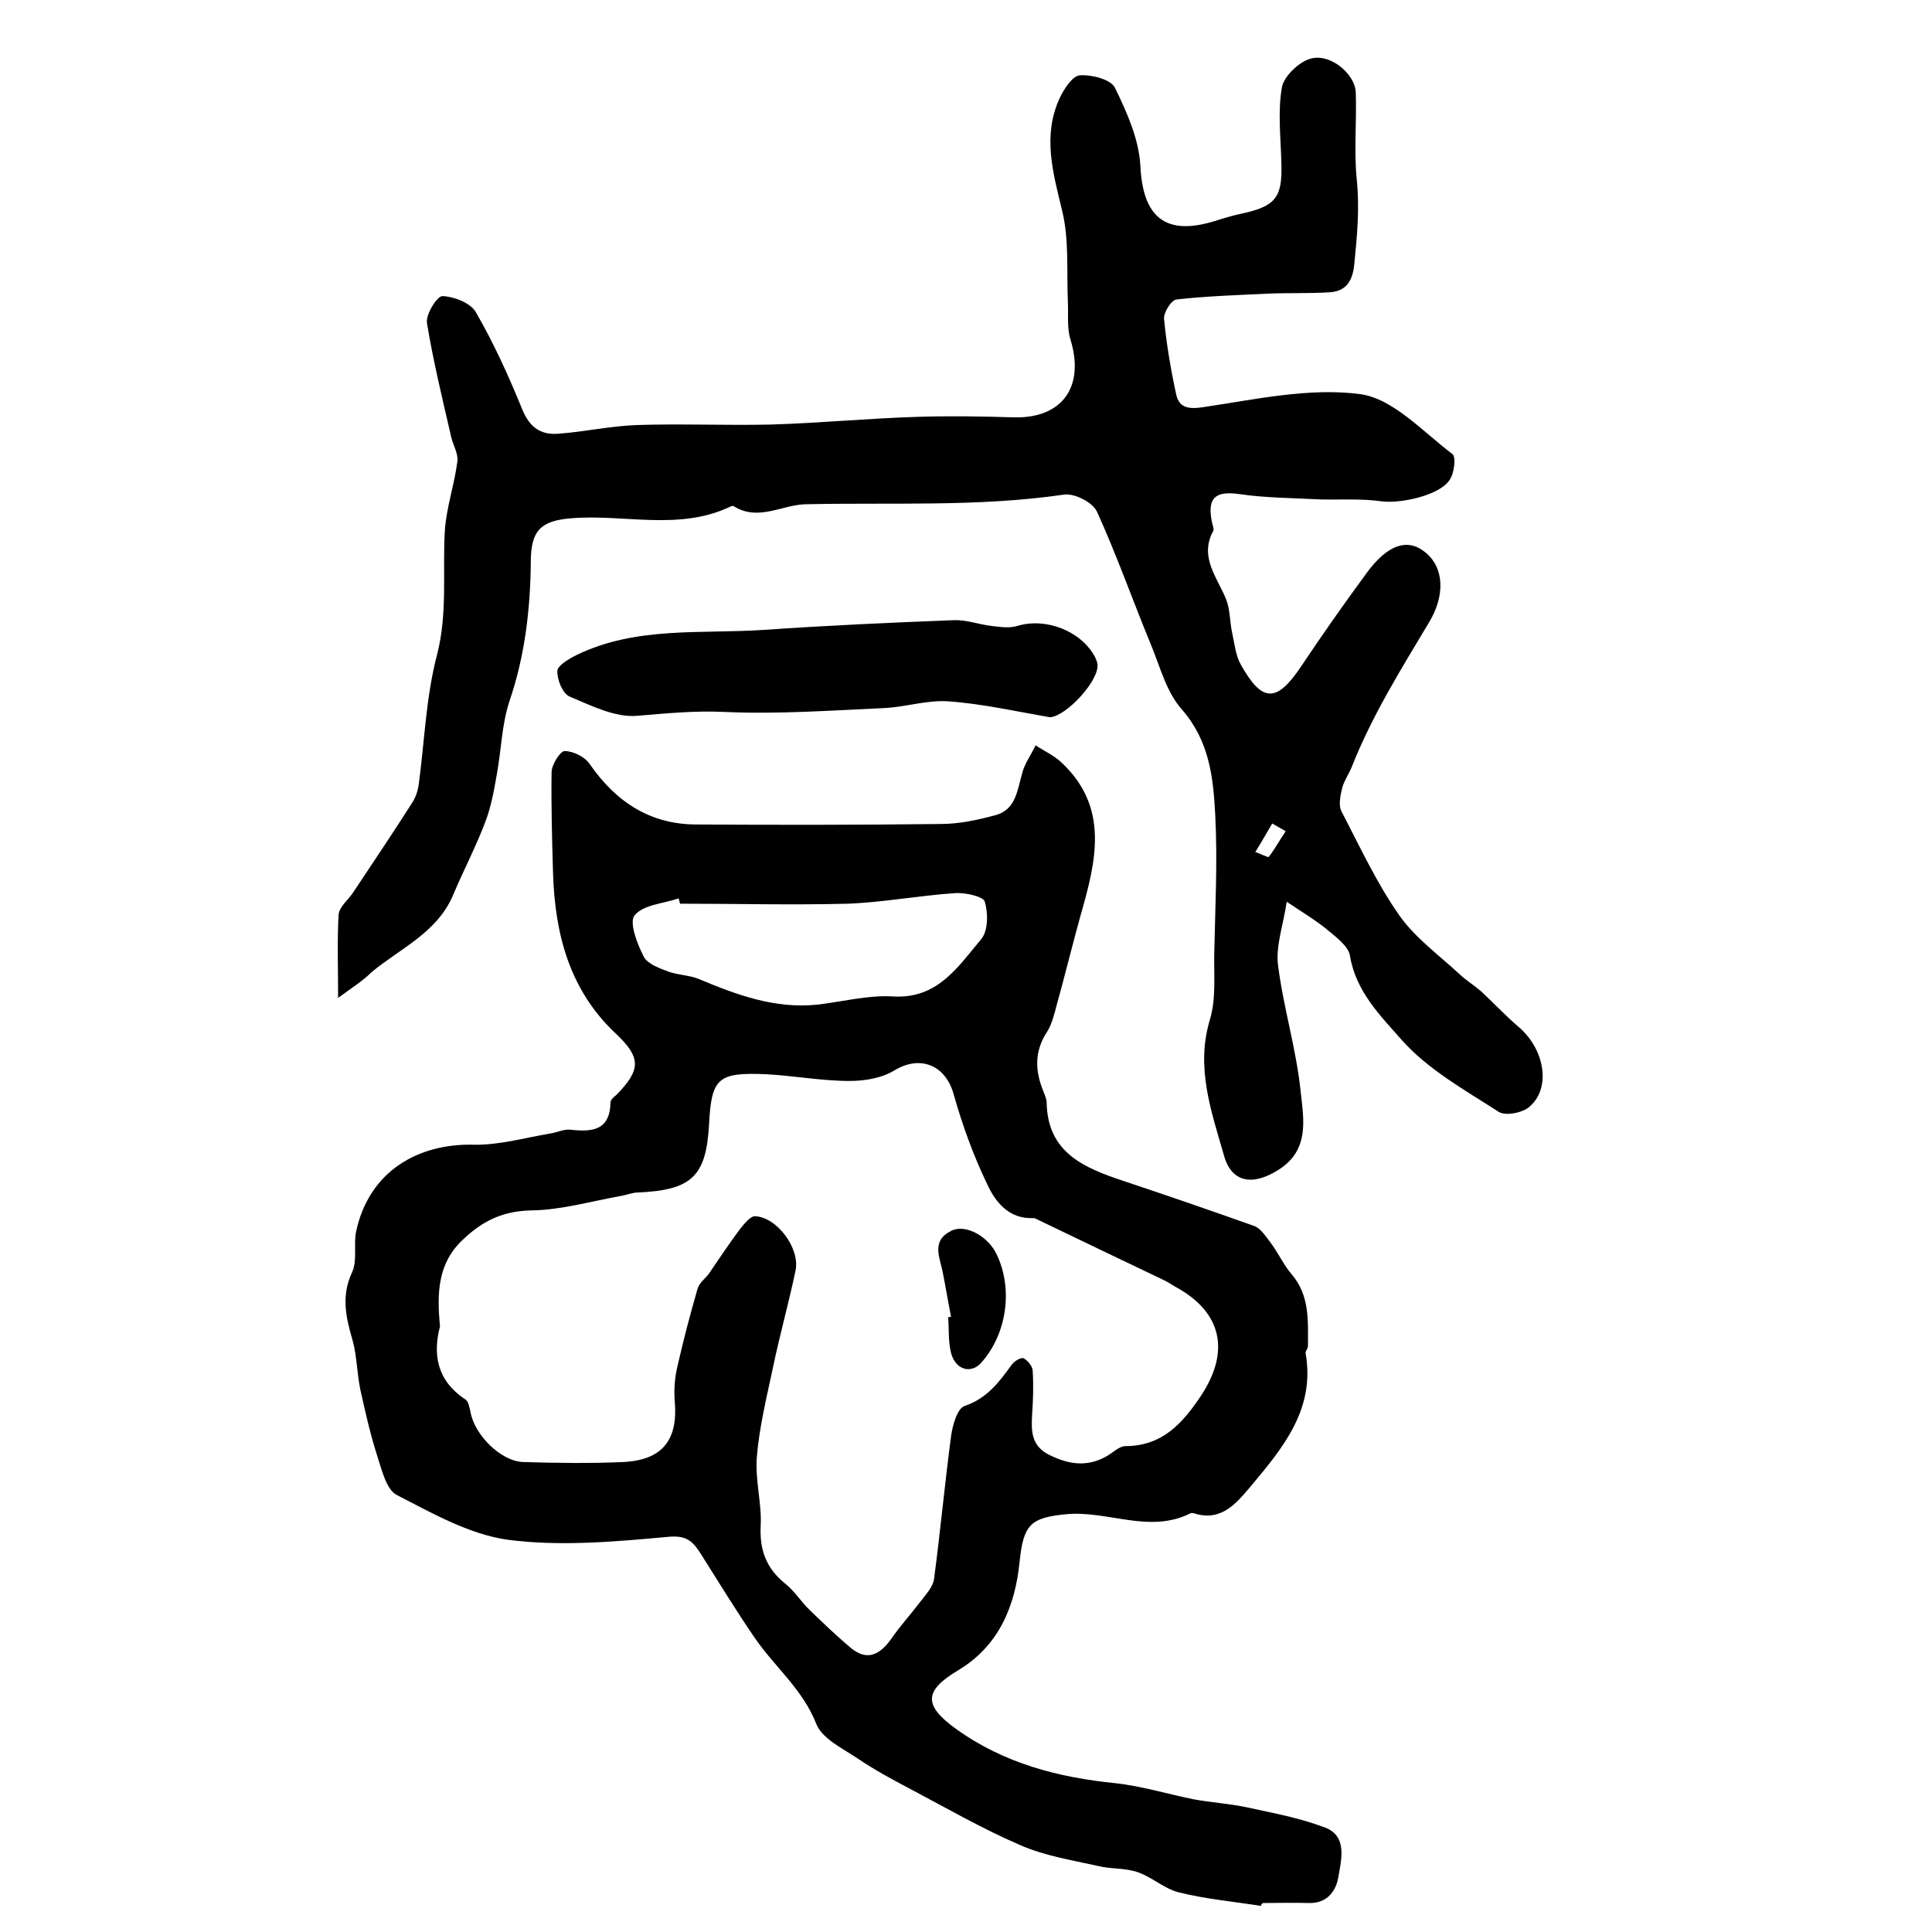 <?xml version="1.0" encoding="utf-8"?>
<!-- Generator: Adobe Illustrator 22.0.0, SVG Export Plug-In . SVG Version: 6.00 Build 0)  -->
<svg version="1.1" id="图层_1" xmlns="http://www.w3.org/2000/svg" xmlns:xlink="http://www.w3.org/1999/xlink" x="0px" y="0px"
	 viewBox="0 0 400 400" style="enable-background:new 0 0 400 400;" xml:space="preserve">
<style type="text/css">
	.st0{fill:#FFFFFF;}
</style>
<g>
	
	<path d="M261.1,394.6c-5.7-0.9-11.4-1.4-17-2.8c-3-0.7-5.6-3.2-8.6-4.2c-2.6-0.9-5.6-0.6-8.3-1.3c-5.4-1.2-11-2.1-16-4.3
		c-7.9-3.4-15.3-7.7-22.9-11.7c-3.6-1.9-7.3-3.9-10.7-6.2c-3.1-2.1-7.4-4.1-8.6-7.2c-2.8-7.1-8.5-11.7-12.6-17.6
		c-4-5.8-7.7-11.9-11.5-17.9c-1.6-2.4-2.9-3.6-6.7-3.2c-11,1-22.2,2-33,0.6c-8-1.1-15.7-5.5-23.1-9.3c-2.2-1.2-3.1-5.4-4.1-8.4
		c-1.4-4.4-2.4-8.9-3.4-13.4c-0.7-3.4-0.7-6.9-1.6-10.2c-1.4-4.8-2.4-9.2-0.1-14.1c1.1-2.4,0.3-5.6,0.8-8.3
		c2.7-12.8,13.1-18.4,24.4-18.1c5.2,0.1,10.4-1.4,15.7-2.3c1.5-0.2,3-1,4.4-0.8c4.5,0.5,8.1,0.1,8.2-5.7c0-0.5,0.7-1.1,1.2-1.5
		c5.1-5.2,5.2-7.7-0.1-12.7c-9.6-9-12.6-20.6-13-33.2c-0.2-7-0.4-13.9-0.3-20.9c0-1.6,1.8-4.4,2.7-4.4c1.8,0,4.2,1.2,5.2,2.7
		c5.4,7.8,12.5,12.5,22.1,12.5c16.8,0.1,33.6,0.1,50.5-0.1c3.8,0,7.6-0.8,11.3-1.8c4.3-1.1,4.6-5.1,5.6-8.6c0.5-2.1,1.9-3.9,2.8-5.9
		c1.8,1.2,3.8,2.1,5.3,3.5c10.1,9.4,7.2,20.6,4,31.8c-1.7,6.1-3.2,12.3-4.9,18.4c-0.5,1.9-1,4-2,5.6c-2.7,4.1-2.5,8.1-0.8,12.3
		c0.3,0.8,0.7,1.6,0.7,2.4c0.2,10.4,7.8,13.5,15.9,16.2c9,3,18,6.1,27,9.3c1.4,0.5,2.4,2.1,3.4,3.4c1.6,2.1,2.7,4.6,4.4,6.6
		c3.8,4.4,3.4,9.7,3.4,14.9c0,0.5-0.5,1-0.5,1.4c2.1,11.7-4.8,19.8-11.5,27.8c-2.8,3.3-5.9,7.1-11.3,5.5c-0.3-0.1-0.7-0.2-1-0.1
		c-8.5,4.3-17.1-0.6-25.7,0.2c-7.5,0.7-8.9,2.2-9.7,9.8c-0.9,9.1-4.2,17.4-12.7,22.5c-7.2,4.3-7.2,7.3-0.4,12.2
		c9.9,7.1,21.1,10,33,11.2c5.4,0.6,10.6,2.2,16,3.3c3.7,0.7,7.5,0.9,11.2,1.7c5.5,1.2,11,2.2,16.2,4.2c4.6,1.8,3.3,6.6,2.7,10.2
		c-0.5,2.9-2.3,5.5-6.1,5.4c-3.2-0.1-6.3,0-9.5,0C261.1,394.2,261.1,394.4,261.1,394.6z M91.1,274.6c-1.5,5.7-0.7,11.2,5.2,15.1
		c0.7,0.4,0.9,1.7,1.1,2.6c0.8,4.7,6.2,10.2,10.9,10.4c6.9,0.2,13.8,0.3,20.7,0c8.2-0.4,11.4-4.6,10.7-12.6c-0.2-2.4,0-5,0.6-7.4
		c1.2-5.3,2.6-10.6,4.1-15.8c0.3-1.2,1.5-2.1,2.3-3.1c2.1-3.1,4.2-6.2,6.4-9.2c0.9-1.1,2.2-2.8,3.2-2.8c4.6,0.2,9.4,6.7,8.4,11.3
		c-1.4,6.7-3.3,13.4-4.7,20.2c-1.3,6.1-2.8,12.2-3.3,18.3c-0.4,4.7,1,9.5,0.8,14.1c-0.3,5.1,1.1,9,5.1,12.2c1.9,1.5,3.3,3.8,5.1,5.5
		c2.8,2.7,5.6,5.4,8.6,7.9c3.5,2.8,6.1,1,8.3-2.1c1.8-2.6,3.9-4.9,5.8-7.4c1.2-1.6,2.8-3.2,3-5c1.3-9.8,2.2-19.6,3.5-29.4
		c0.3-2.3,1.3-5.8,2.8-6.3c4.7-1.6,7.2-5,9.8-8.6c0.5-0.7,1.9-1.5,2.4-1.3c0.9,0.5,1.8,1.6,1.9,2.5c0.2,3,0.1,6-0.1,9
		c-0.2,3.4-0.3,6.6,3.5,8.5c4,2,7.9,2.6,11.9,0.3c1.3-0.7,2.6-2.1,3.9-2.1c7.7,0,11.9-4.8,15.7-10.5c6-9.1,4.3-17.2-5.2-22.4
		c-0.9-0.5-1.7-1.1-2.6-1.5c-8.8-4.2-17.6-8.4-26.5-12.7c-0.1-0.1-0.3-0.1-0.5-0.1c-5,0.2-7.8-3.3-9.5-7c-2.9-6-5.2-12.4-7-18.8
		c-1.7-5.9-6.9-8-12.2-4.8c-2.6,1.6-6.1,2.2-9.3,2.2c-5.8,0-11.6-1.1-17.4-1.4c-9.9-0.4-11.2,0.8-11.7,10.4
		c-0.6,10.8-3.6,13.6-14.8,14.1c-1.1,0-2.2,0.5-3.4,0.7c-6.2,1.1-12.3,2.9-18.5,3c-5.9,0.1-10.1,2.1-14.2,6
		C90.7,261.4,90.4,267.5,91.1,274.6z M140.8,187.1c-0.1-0.4-0.2-0.7-0.3-1.1c-3.2,1.1-7.3,1.3-9.1,3.5c-1.2,1.4,0.5,5.9,1.9,8.6
		c0.8,1.5,3.3,2.4,5.2,3.1c2,0.7,4.3,0.7,6.2,1.5c7.9,3.3,15.7,6.2,24.5,5.3c5.2-0.6,10.5-2,15.6-1.7c9.3,0.6,13.5-6.1,18.3-11.8
		c1.5-1.7,1.5-5.4,0.8-7.8c-0.3-1.1-4-1.9-6-1.8c-7.5,0.5-14.9,1.9-22.3,2.2C164,187.4,152.4,187.1,140.8,187.1z"/>
	<path d="M70,206.6c0-6.6-0.2-11.9,0.1-17.2c0.1-1.6,2-3.1,3-4.6c4.1-6.2,8.3-12.4,12.3-18.7c0.7-1.1,1.1-2.4,1.3-3.7
		c1.2-9,1.5-18.2,3.8-26.9c2.2-8.6,1.1-17.1,1.6-25.6c0.3-4.8,2-9.6,2.6-14.4c0.2-1.6-0.9-3.3-1.3-5.1c-1.8-7.8-3.7-15.6-5-23.5
		c-0.3-1.8,2.1-5.6,3.2-5.6c2.4,0.1,5.8,1.4,6.9,3.3c3.7,6.4,6.8,13.2,9.6,20.1c1.5,3.7,3.8,5.4,7.5,5.1c5.4-0.4,10.8-1.6,16.2-1.8
		c9.2-0.3,18.5,0.1,27.7-0.1c10.2-0.3,20.4-1.3,30.6-1.6c6.5-0.2,13-0.1,19.5,0.1c10.2,0.4,15.1-6.2,12-16.2c-0.7-2.3-0.4-5-0.5-7.5
		c-0.3-6.4,0.3-13-1.2-19.1c-1.9-7.9-4.1-15.5-0.5-23.3c0.9-1.9,2.6-4.5,4.1-4.7c2.4-0.2,6.4,0.8,7.3,2.5c2.5,5.1,5,10.7,5.3,16.2
		c0.5,10.6,5.1,14.6,15.3,11.5c1.9-0.6,3.8-1.2,5.8-1.6c6.8-1.5,8.3-3.3,8.1-10.1c-0.1-5.4-0.8-10.8,0.1-16c0.4-2.3,3.6-5.4,6.1-6
		c4.1-1,9.1,3.3,9.2,7.1c0.2,6-0.4,12,0.2,17.9c0.6,5.9,0.1,11.6-0.5,17.5c-0.3,3.3-1.5,5.6-4.9,5.9c-4.4,0.3-8.7,0.1-13.1,0.3
		c-6.3,0.3-12.5,0.5-18.8,1.2c-1.1,0.1-2.7,2.7-2.6,4c0.5,5.2,1.4,10.5,2.5,15.6c0.6,2.7,2.3,3.2,5.6,2.7c10.8-1.6,22-4.1,32.5-2.7
		c6.8,0.9,13,7.8,19.1,12.4c0.8,0.6,0.4,4-0.6,5.4c-2.1,3.2-10.2,4.9-14,4.4c-4.2-0.6-8.5-0.3-12.8-0.4c-5.6-0.3-11.2-0.3-16.7-1.1
		c-4.9-0.7-6.7,0.7-5.7,5.7c0.1,0.6,0.5,1.5,0.3,1.9c-3,5.5,0.9,9.7,2.7,14.3c0.8,2.1,0.7,4.5,1.2,6.8c0.5,2.2,0.7,4.7,1.8,6.6
		c4.4,7.9,7.4,7.9,12.4,0.5c4.4-6.6,8.9-13,13.6-19.4c4.3-5.9,8.4-7.3,12-4.5c4.3,3.3,4.2,9.3,1,14.6c-5.8,9.7-11.8,19.3-16,29.9
		c-0.6,1.5-1.6,2.9-2,4.4c-0.4,1.6-0.8,3.6-0.2,4.8c3.8,7.3,7.3,14.9,12,21.6c3.3,4.7,8.3,8.3,12.6,12.3c1.3,1.2,2.9,2.2,4.3,3.4
		c2.6,2.4,5.1,5.1,7.8,7.4c5.4,4.6,6.8,12.6,2.3,16.5c-1.4,1.3-5,2-6.4,1.1c-7-4.5-14.7-8.8-20.1-14.9c-4.3-4.9-9.5-10-10.7-17.4
		c-0.3-2-2.9-3.9-4.7-5.4c-2.3-1.9-4.8-3.4-8.4-5.8c-0.7,4.8-2.3,9.1-1.8,13.1c1.1,8.8,3.8,17.4,4.7,26.3c0.6,5.6,1.9,12-4.6,16.1
		c-5.2,3.3-9.7,2.8-11.3-3c-2.6-9.1-5.9-18.2-2.9-28.1c1.3-4.3,0.8-9.2,0.9-13.9c0.2-9.5,0.7-19,0.2-28.5
		c-0.4-7.7-1.2-15.3-6.9-21.8c-3.2-3.6-4.5-8.8-6.4-13.4c-3.8-9.2-7.1-18.6-11.2-27.6c-0.9-1.9-4.6-3.8-6.8-3.5
		c-17.8,2.6-35.7,1.6-53.5,2c-4.9,0.1-9.8,3.6-14.9,0.4c-0.1-0.1-0.3,0-0.5,0c-10.7,5.2-22.1,1.6-33.1,2.5c-6.3,0.5-8.4,2.5-8.4,9
		c-0.1,9.8-1.2,19.4-4.4,28.8c-1.6,4.8-1.7,10-2.6,15c-0.6,3.4-1.2,6.9-2.4,10c-1.9,5.1-4.5,10-6.6,15c-3.3,8-11,11.2-17,16.2
		C75.1,203.1,73,204.4,70,206.6z M266.2,172.1c-0.9-0.5-1.9-1.1-2.8-1.6c-1.2,2-2.3,4-3.5,5.9c1,0.3,2.6,1.2,2.8,1
		C264,175.7,265,173.8,266.2,172.1z"/>
	<path d="M217.4,148.5c-7-1.2-14-2.8-21.1-3.3c-4.4-0.3-8.8,1.2-13.3,1.4c-11,0.5-22.1,1.3-33,0.8c-6.2-0.3-12,0.3-18.1,0.8
		c-4.5,0.4-9.5-2.1-14-4c-1.4-0.6-2.6-3.5-2.5-5.3c0-1.1,2.4-2.5,4-3.3c12.4-6,25.8-4.3,38.9-5.2c13-0.9,26.1-1.5,39.2-2
		c2.6-0.1,5.2,0.9,7.8,1.2c1.7,0.2,3.7,0.5,5.3,0c5.9-1.8,13.2,1,16.1,6.4c0.2,0.4,0.4,0.9,0.5,1.4
		C227.8,140.7,220.8,148.3,217.4,148.5z"/>
	
	
	
	<path d="M196.9,272.6c-0.6-3-1.1-6.1-1.7-9.1c-0.6-3.2-2.5-6.6,1.8-8.7c2.9-1.4,7.5,1.1,9.3,4.8c3.5,7.2,2.2,16.6-3.2,22.6
		c-2.1,2.3-5.3,1.4-6.2-2.1c-0.6-2.4-0.4-4.9-0.6-7.4C196.5,272.7,196.7,272.7,196.9,272.6z"/>
</g>
</svg>

